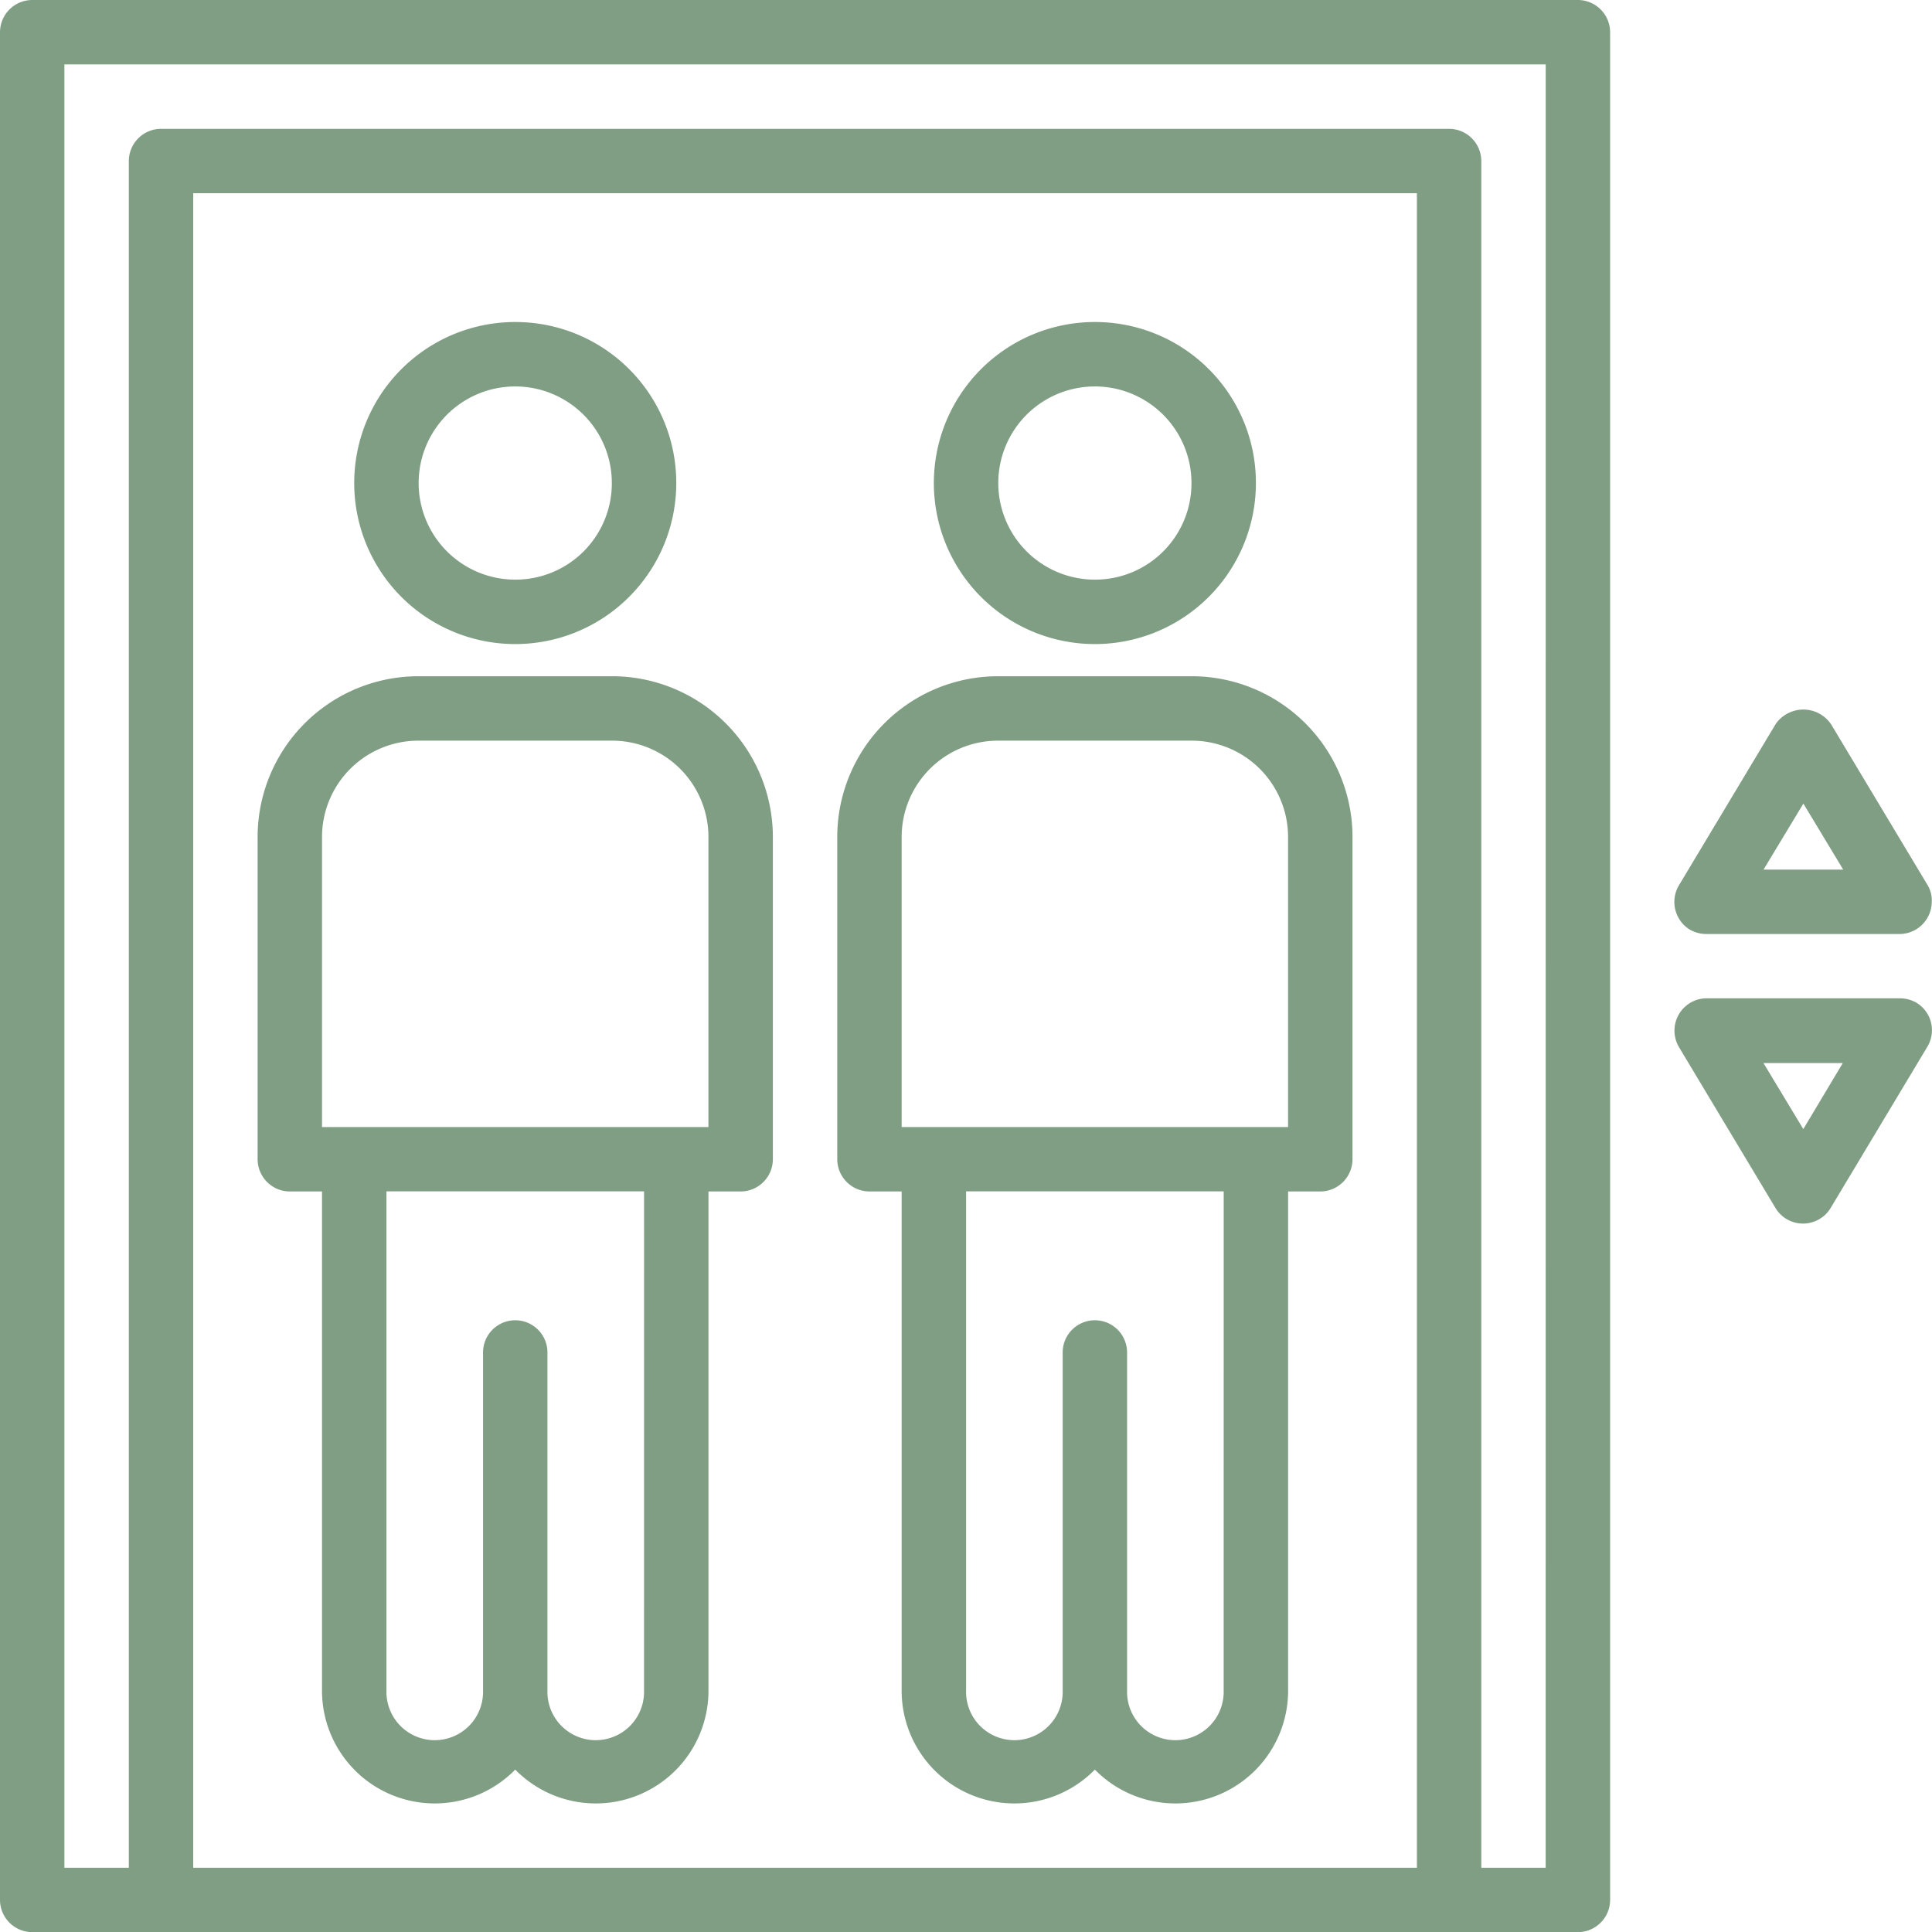 <svg id="winda_2" data-name="winda 2" xmlns="http://www.w3.org/2000/svg" width="57.663" height="57.667" viewBox="0 0 57.663 57.667">
  <g id="Group_2" data-name="Group 2" transform="translate(49.973 21.175)">
    <g id="Group_1" data-name="Group 1">
      <path id="Path_1" data-name="Path 1" d="M423.517,181.5l-2.884-4.806a1,1,0,0,0-1.394-.264.923.923,0,0,0-.264.264l-2.883,4.806a.97.97,0,0,0,.324,1.322,1.008,1.008,0,0,0,.493.132h5.767a.964.964,0,0,0,.961-.961A.885.885,0,0,0,423.517,181.5Zm-4.9-.469,1.189-1.97,1.189,1.97Z" transform="translate(-415.955 -176.252)" fill="#809e84"/>
    </g>
  </g>
  <g id="Group_4" data-name="Group 4" transform="translate(49.978 29.795)">
    <g id="Group_3" data-name="Group 3">
      <path id="Path_2" data-name="Path 2" d="M423.22,248.132a1.008,1.008,0,0,0-.493-.132h-5.767a.966.966,0,0,0-.829,1.454l2.883,4.806a.959.959,0,0,0,1.321.324.931.931,0,0,0,.324-.324l2.883-4.806A.959.959,0,0,0,423.22,248.132Zm-3.376,3.772-1.189-1.97h2.367Z" transform="translate(-416 -248)" fill="#809e84"/>
    </g>
  </g>
  <g id="Group_6" data-name="Group 6">
    <g id="Group_5" data-name="Group 5">
      <path id="Path_3" data-name="Path 3" d="M47.095,0H.961A.964.964,0,0,0,0,.961V56.706a.964.964,0,0,0,.961.961H47.095a.964.964,0,0,0,.961-.961V.961A.964.964,0,0,0,47.095,0ZM42.289,55.745H5.767V5.767H42.289Zm3.844,0H44.211V4.806a.964.964,0,0,0-.961-.961H4.806a.964.964,0,0,0-.961.961V55.745H1.922V1.922H46.134Z" fill="#809e84"/>
    </g>
  </g>
  <g id="Group_8" data-name="Group 8" transform="translate(7.689 20.183)">
    <g id="Group_7" data-name="Group 7">
      <path id="Path_4" data-name="Path 4" d="M74.572,168H68.806A4.8,4.8,0,0,0,64,172.806v9.611a.964.964,0,0,0,.961.961h.961v14.9a3.364,3.364,0,0,0,5.767,2.355,3.364,3.364,0,0,0,5.767-2.355v-14.9h.961a.964.964,0,0,0,.961-.961v-9.611A4.8,4.8,0,0,0,74.572,168Zm.961,30.275a1.442,1.442,0,1,1-2.883,0V188.183a.961.961,0,1,0-1.922,0v10.092a1.442,1.442,0,1,1-2.883,0v-14.9h7.689Zm1.922-16.819H65.922v-8.65a2.876,2.876,0,0,1,2.883-2.883h5.767a2.876,2.876,0,0,1,2.883,2.883Z" transform="translate(-64 -168)" fill="#809e84"/>
    </g>
  </g>
  <g id="Group_10" data-name="Group 10" transform="translate(10.572 9.611)">
    <g id="Group_9" data-name="Group 9">
      <path id="Path_5" data-name="Path 5" d="M92.806,80a4.806,4.806,0,1,0,4.806,4.806A4.8,4.8,0,0,0,92.806,80Zm0,7.689a2.883,2.883,0,1,1,2.883-2.883A2.876,2.876,0,0,1,92.806,87.689Z" transform="translate(-88 -80)" fill="#809e84"/>
    </g>
  </g>
  <g id="Group_12" data-name="Group 12" transform="translate(24.989 20.183)">
    <g id="Group_11" data-name="Group 11">
      <path id="Path_6" data-name="Path 6" d="M218.572,168h-5.767A4.8,4.8,0,0,0,208,172.806v9.611a.964.964,0,0,0,.961.961h.961v14.9a3.364,3.364,0,0,0,5.767,2.355,3.364,3.364,0,0,0,5.767-2.355v-14.9h.961a.964.964,0,0,0,.961-.961v-9.611A4.8,4.8,0,0,0,218.572,168Zm.961,30.275a1.442,1.442,0,1,1-2.883,0V188.183a.961.961,0,0,0-1.922,0v10.092a1.442,1.442,0,1,1-2.883,0v-14.9h7.689Zm1.922-16.819H209.922v-8.65a2.876,2.876,0,0,1,2.883-2.883h5.767a2.876,2.876,0,0,1,2.883,2.883Z" transform="translate(-208 -168)" fill="#809e84"/>
    </g>
  </g>
  <g id="Group_14" data-name="Group 14" transform="translate(27.872 9.611)">
    <g id="Group_13" data-name="Group 13">
      <path id="Path_7" data-name="Path 7" d="M236.806,80a4.806,4.806,0,1,0,4.806,4.806A4.8,4.8,0,0,0,236.806,80Zm0,7.689a2.883,2.883,0,1,1,2.883-2.883A2.876,2.876,0,0,1,236.806,87.689Z" transform="translate(-232 -80)" fill="#809e84"/>
    </g>
  </g>
</svg>
